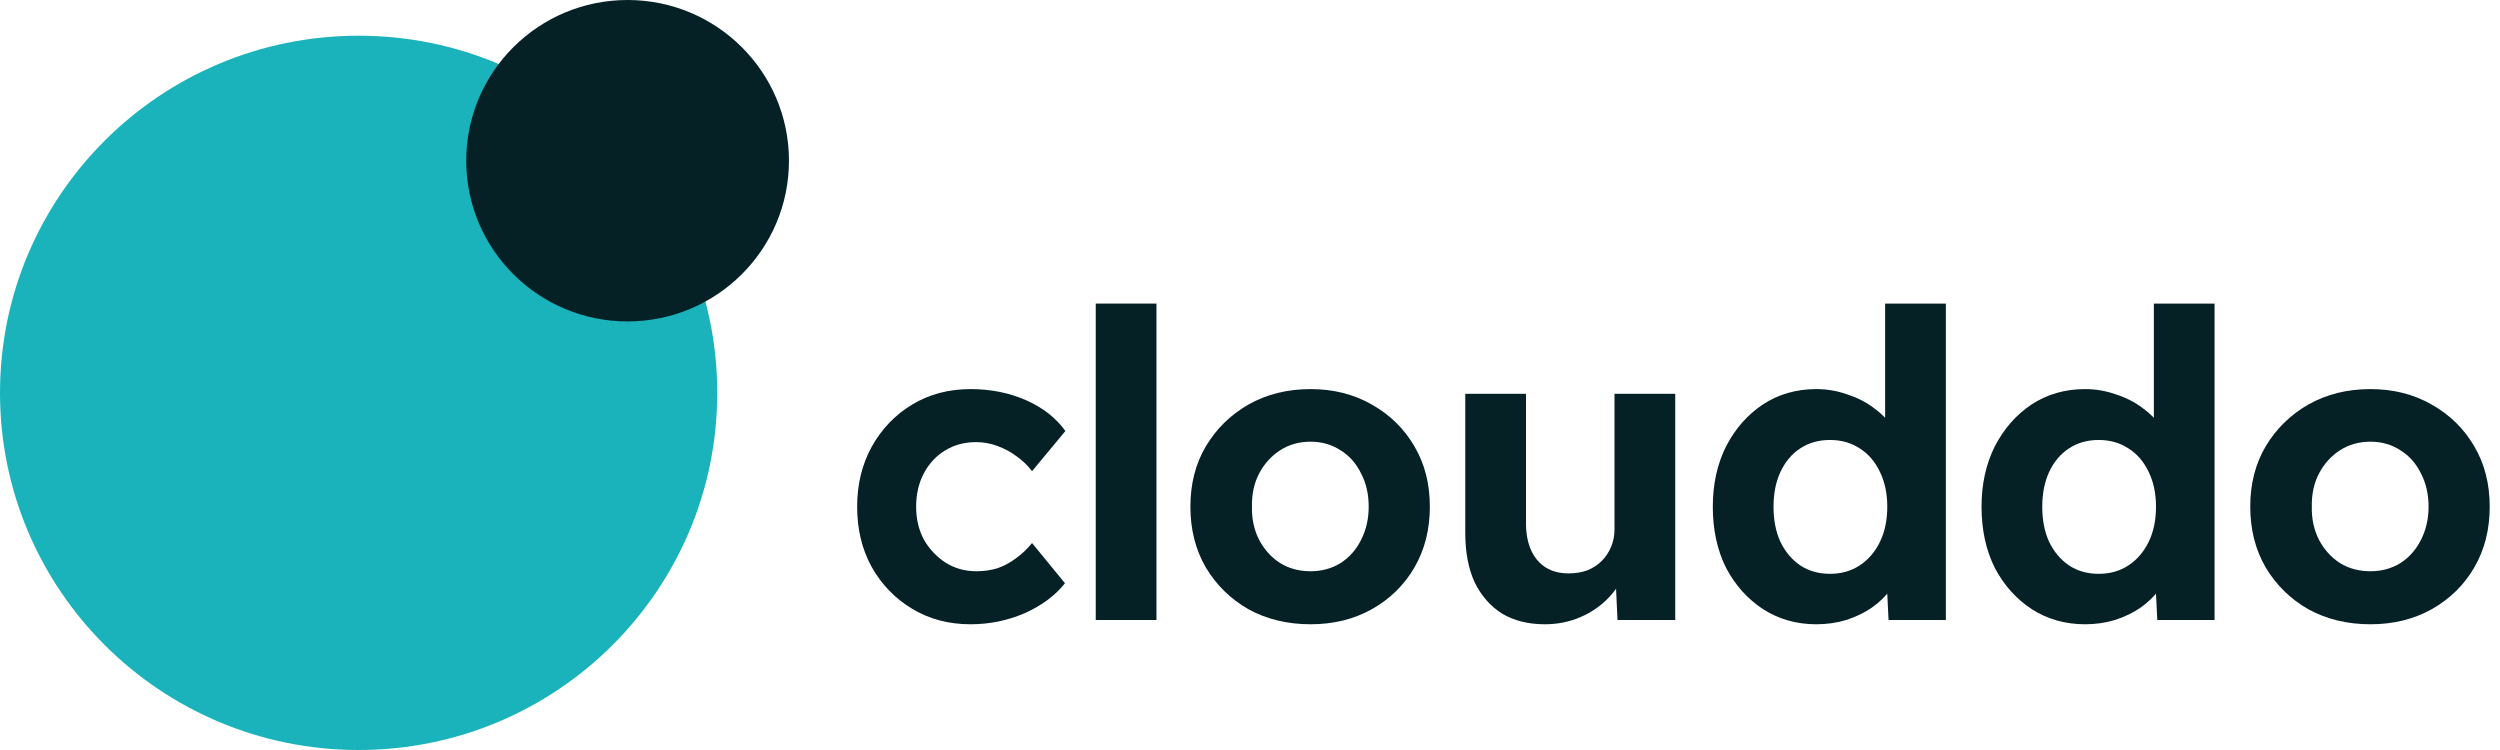 <?xml version="1.0" encoding="UTF-8"?>
<svg xmlns="http://www.w3.org/2000/svg" width="140" height="42" viewBox="0 0 140 42" fill="none">
  <g clip-path="url(#clip0_118_20034)">
    <path d="M54.346 34.959C53.132 34.959 52.047 34.672 51.089 34.097C50.131 33.523 49.373 32.74 48.814 31.751C48.271 30.761 48 29.636 48 28.374C48 27.129 48.271 26.012 48.814 25.022C49.373 24.016 50.131 23.226 51.089 22.651C52.047 22.076 53.132 21.789 54.346 21.789C55.479 21.789 56.517 21.997 57.459 22.412C58.401 22.827 59.135 23.402 59.662 24.136L57.794 26.387C57.57 26.084 57.291 25.812 56.956 25.573C56.62 25.317 56.253 25.118 55.854 24.974C55.471 24.83 55.072 24.759 54.657 24.759C54.002 24.759 53.42 24.918 52.909 25.237C52.414 25.541 52.023 25.964 51.736 26.506C51.448 27.049 51.304 27.672 51.304 28.374C51.304 29.061 51.448 29.675 51.736 30.218C52.039 30.745 52.446 31.176 52.957 31.511C53.468 31.831 54.042 31.99 54.681 31.99C55.096 31.99 55.487 31.934 55.854 31.823C56.221 31.695 56.565 31.511 56.884 31.272C57.219 31.032 57.523 30.745 57.794 30.41L59.638 32.661C59.095 33.347 58.345 33.906 57.387 34.337C56.429 34.752 55.415 34.959 54.346 34.959Z" fill="#062126"></path>
    <path d="M61.362 34.72V17H64.762V34.72H61.362Z" fill="#062126"></path>
    <path d="M73.391 34.959C72.098 34.959 70.94 34.68 69.919 34.121C68.913 33.547 68.115 32.764 67.524 31.775C66.949 30.785 66.662 29.651 66.662 28.374C66.662 27.097 66.949 25.972 67.524 24.998C68.115 24.008 68.913 23.226 69.919 22.651C70.94 22.076 72.098 21.789 73.391 21.789C74.668 21.789 75.809 22.076 76.815 22.651C77.837 23.226 78.635 24.008 79.21 24.998C79.784 25.972 80.072 27.097 80.072 28.374C80.072 29.651 79.784 30.785 79.21 31.775C78.635 32.764 77.837 33.547 76.815 34.121C75.809 34.68 74.668 34.959 73.391 34.959ZM73.391 31.99C74.013 31.99 74.572 31.838 75.067 31.535C75.562 31.216 75.945 30.785 76.216 30.242C76.504 29.683 76.647 29.061 76.647 28.374C76.647 27.672 76.504 27.049 76.216 26.506C75.945 25.948 75.562 25.517 75.067 25.213C74.572 24.894 74.013 24.735 73.391 24.735C72.752 24.735 72.186 24.894 71.691 25.213C71.196 25.533 70.805 25.964 70.517 26.506C70.23 27.049 70.094 27.672 70.11 28.374C70.094 29.061 70.23 29.683 70.517 30.242C70.805 30.785 71.196 31.216 71.691 31.535C72.186 31.838 72.752 31.99 73.391 31.99Z" fill="#062126"></path>
    <path d="M86.509 34.959C85.583 34.959 84.785 34.76 84.115 34.361C83.46 33.946 82.949 33.363 82.582 32.613C82.231 31.846 82.055 30.929 82.055 29.859V22.053H85.456V29.308C85.456 29.883 85.551 30.386 85.743 30.817C85.934 31.232 86.206 31.551 86.557 31.775C86.908 31.998 87.339 32.11 87.85 32.11C88.217 32.11 88.561 32.054 88.88 31.942C89.199 31.815 89.471 31.639 89.694 31.416C89.918 31.192 90.093 30.929 90.221 30.625C90.349 30.322 90.412 29.995 90.412 29.643V22.053H93.813V34.72H90.58L90.46 32.11L91.083 31.823C90.891 32.413 90.572 32.948 90.125 33.427C89.678 33.906 89.143 34.281 88.521 34.552C87.898 34.824 87.228 34.959 86.509 34.959Z" fill="#062126"></path>
    <path d="M101.712 34.959C100.611 34.959 99.621 34.68 98.743 34.121C97.865 33.547 97.17 32.772 96.659 31.799C96.165 30.809 95.917 29.667 95.917 28.374C95.917 27.113 96.165 25.988 96.659 24.998C97.17 24.008 97.857 23.226 98.719 22.651C99.597 22.076 100.595 21.789 101.712 21.789C102.303 21.789 102.869 21.885 103.412 22.076C103.971 22.252 104.466 22.5 104.897 22.819C105.344 23.138 105.703 23.497 105.974 23.896C106.246 24.28 106.398 24.687 106.429 25.118L105.567 25.261V17H108.968V34.72H105.759L105.615 31.799L106.286 31.87C106.254 32.27 106.11 32.653 105.855 33.02C105.599 33.387 105.256 33.722 104.825 34.026C104.41 34.313 103.931 34.544 103.388 34.72C102.862 34.88 102.303 34.959 101.712 34.959ZM102.478 32.134C103.117 32.134 103.676 31.974 104.155 31.655C104.634 31.336 105.009 30.897 105.28 30.338C105.551 29.779 105.687 29.125 105.687 28.374C105.687 27.64 105.551 26.993 105.28 26.435C105.009 25.86 104.634 25.421 104.155 25.118C103.676 24.798 103.117 24.639 102.478 24.639C101.84 24.639 101.281 24.798 100.802 25.118C100.339 25.421 99.972 25.86 99.701 26.435C99.445 26.993 99.317 27.64 99.317 28.374C99.317 29.125 99.445 29.779 99.701 30.338C99.972 30.897 100.339 31.336 100.802 31.655C101.281 31.974 101.84 32.134 102.478 32.134Z" fill="#062126"></path>
    <path d="M116.761 34.959C115.659 34.959 114.669 34.68 113.791 34.121C112.913 33.547 112.219 32.772 111.708 31.799C111.213 30.809 110.966 29.667 110.966 28.374C110.966 27.113 111.213 25.988 111.708 24.998C112.219 24.008 112.905 23.226 113.767 22.651C114.645 22.076 115.643 21.789 116.761 21.789C117.351 21.789 117.918 21.885 118.461 22.076C119.02 22.252 119.514 22.5 119.945 22.819C120.392 23.138 120.752 23.497 121.023 23.896C121.294 24.28 121.446 24.687 121.478 25.118L120.616 25.261V17H124.016V34.72H120.808L120.664 31.799L121.334 31.87C121.302 32.27 121.159 32.653 120.903 33.02C120.648 33.387 120.305 33.722 119.874 34.026C119.459 34.313 118.98 34.544 118.437 34.72C117.91 34.88 117.351 34.959 116.761 34.959ZM117.527 32.134C118.165 32.134 118.724 31.974 119.203 31.655C119.682 31.336 120.057 30.897 120.329 30.338C120.6 29.779 120.736 29.125 120.736 28.374C120.736 27.64 120.6 26.993 120.329 26.435C120.057 25.86 119.682 25.421 119.203 25.118C118.724 24.798 118.165 24.639 117.527 24.639C116.888 24.639 116.33 24.798 115.851 25.118C115.388 25.421 115.021 25.86 114.749 26.435C114.494 26.993 114.366 27.64 114.366 28.374C114.366 29.125 114.494 29.779 114.749 30.338C115.021 30.897 115.388 31.336 115.851 31.655C116.33 31.974 116.888 32.134 117.527 32.134Z" fill="#062126"></path>
    <path d="M132.743 34.959C131.45 34.959 130.293 34.68 129.271 34.121C128.265 33.547 127.467 32.764 126.876 31.775C126.302 30.785 126.014 29.651 126.014 28.374C126.014 27.097 126.302 25.972 126.876 24.998C127.467 24.008 128.265 23.226 129.271 22.651C130.293 22.076 131.45 21.789 132.743 21.789C134.02 21.789 135.162 22.076 136.167 22.651C137.189 23.226 137.987 24.008 138.562 24.998C139.137 25.972 139.424 27.097 139.424 28.374C139.424 29.651 139.137 30.785 138.562 31.775C137.987 32.764 137.189 33.547 136.167 34.121C135.162 34.68 134.02 34.959 132.743 34.959ZM132.743 31.99C133.366 31.99 133.924 31.838 134.419 31.535C134.914 31.216 135.297 30.785 135.569 30.242C135.856 29.683 136 29.061 136 28.374C136 27.672 135.856 27.049 135.569 26.506C135.297 25.948 134.914 25.517 134.419 25.213C133.924 24.894 133.366 24.735 132.743 24.735C132.105 24.735 131.538 24.894 131.043 25.213C130.548 25.533 130.157 25.964 129.87 26.506C129.582 27.049 129.447 27.672 129.462 28.374C129.447 29.061 129.582 29.683 129.87 30.242C130.157 30.785 130.548 31.216 131.043 31.535C131.538 31.838 132.105 31.99 132.743 31.99Z" fill="#062126"></path>
    <g clip-path="url(#clip1_118_20034)">
      <ellipse cx="20.083" cy="22" rx="20.083" ry="20" fill="#1AB3BC"></ellipse>
      <ellipse cx="35.145" cy="9" rx="9.037" ry="9" fill="#062126"></ellipse>
    </g>
  </g>
  <defs>
    <clipPath id="clip0_118_20034">
      <rect width="140" height="42" fill="white"></rect>
    </clipPath>
    <clipPath id="clip1_118_20034">
      <rect width="44.182" height="42" fill="white"></rect>
    </clipPath>
  </defs>
</svg>
